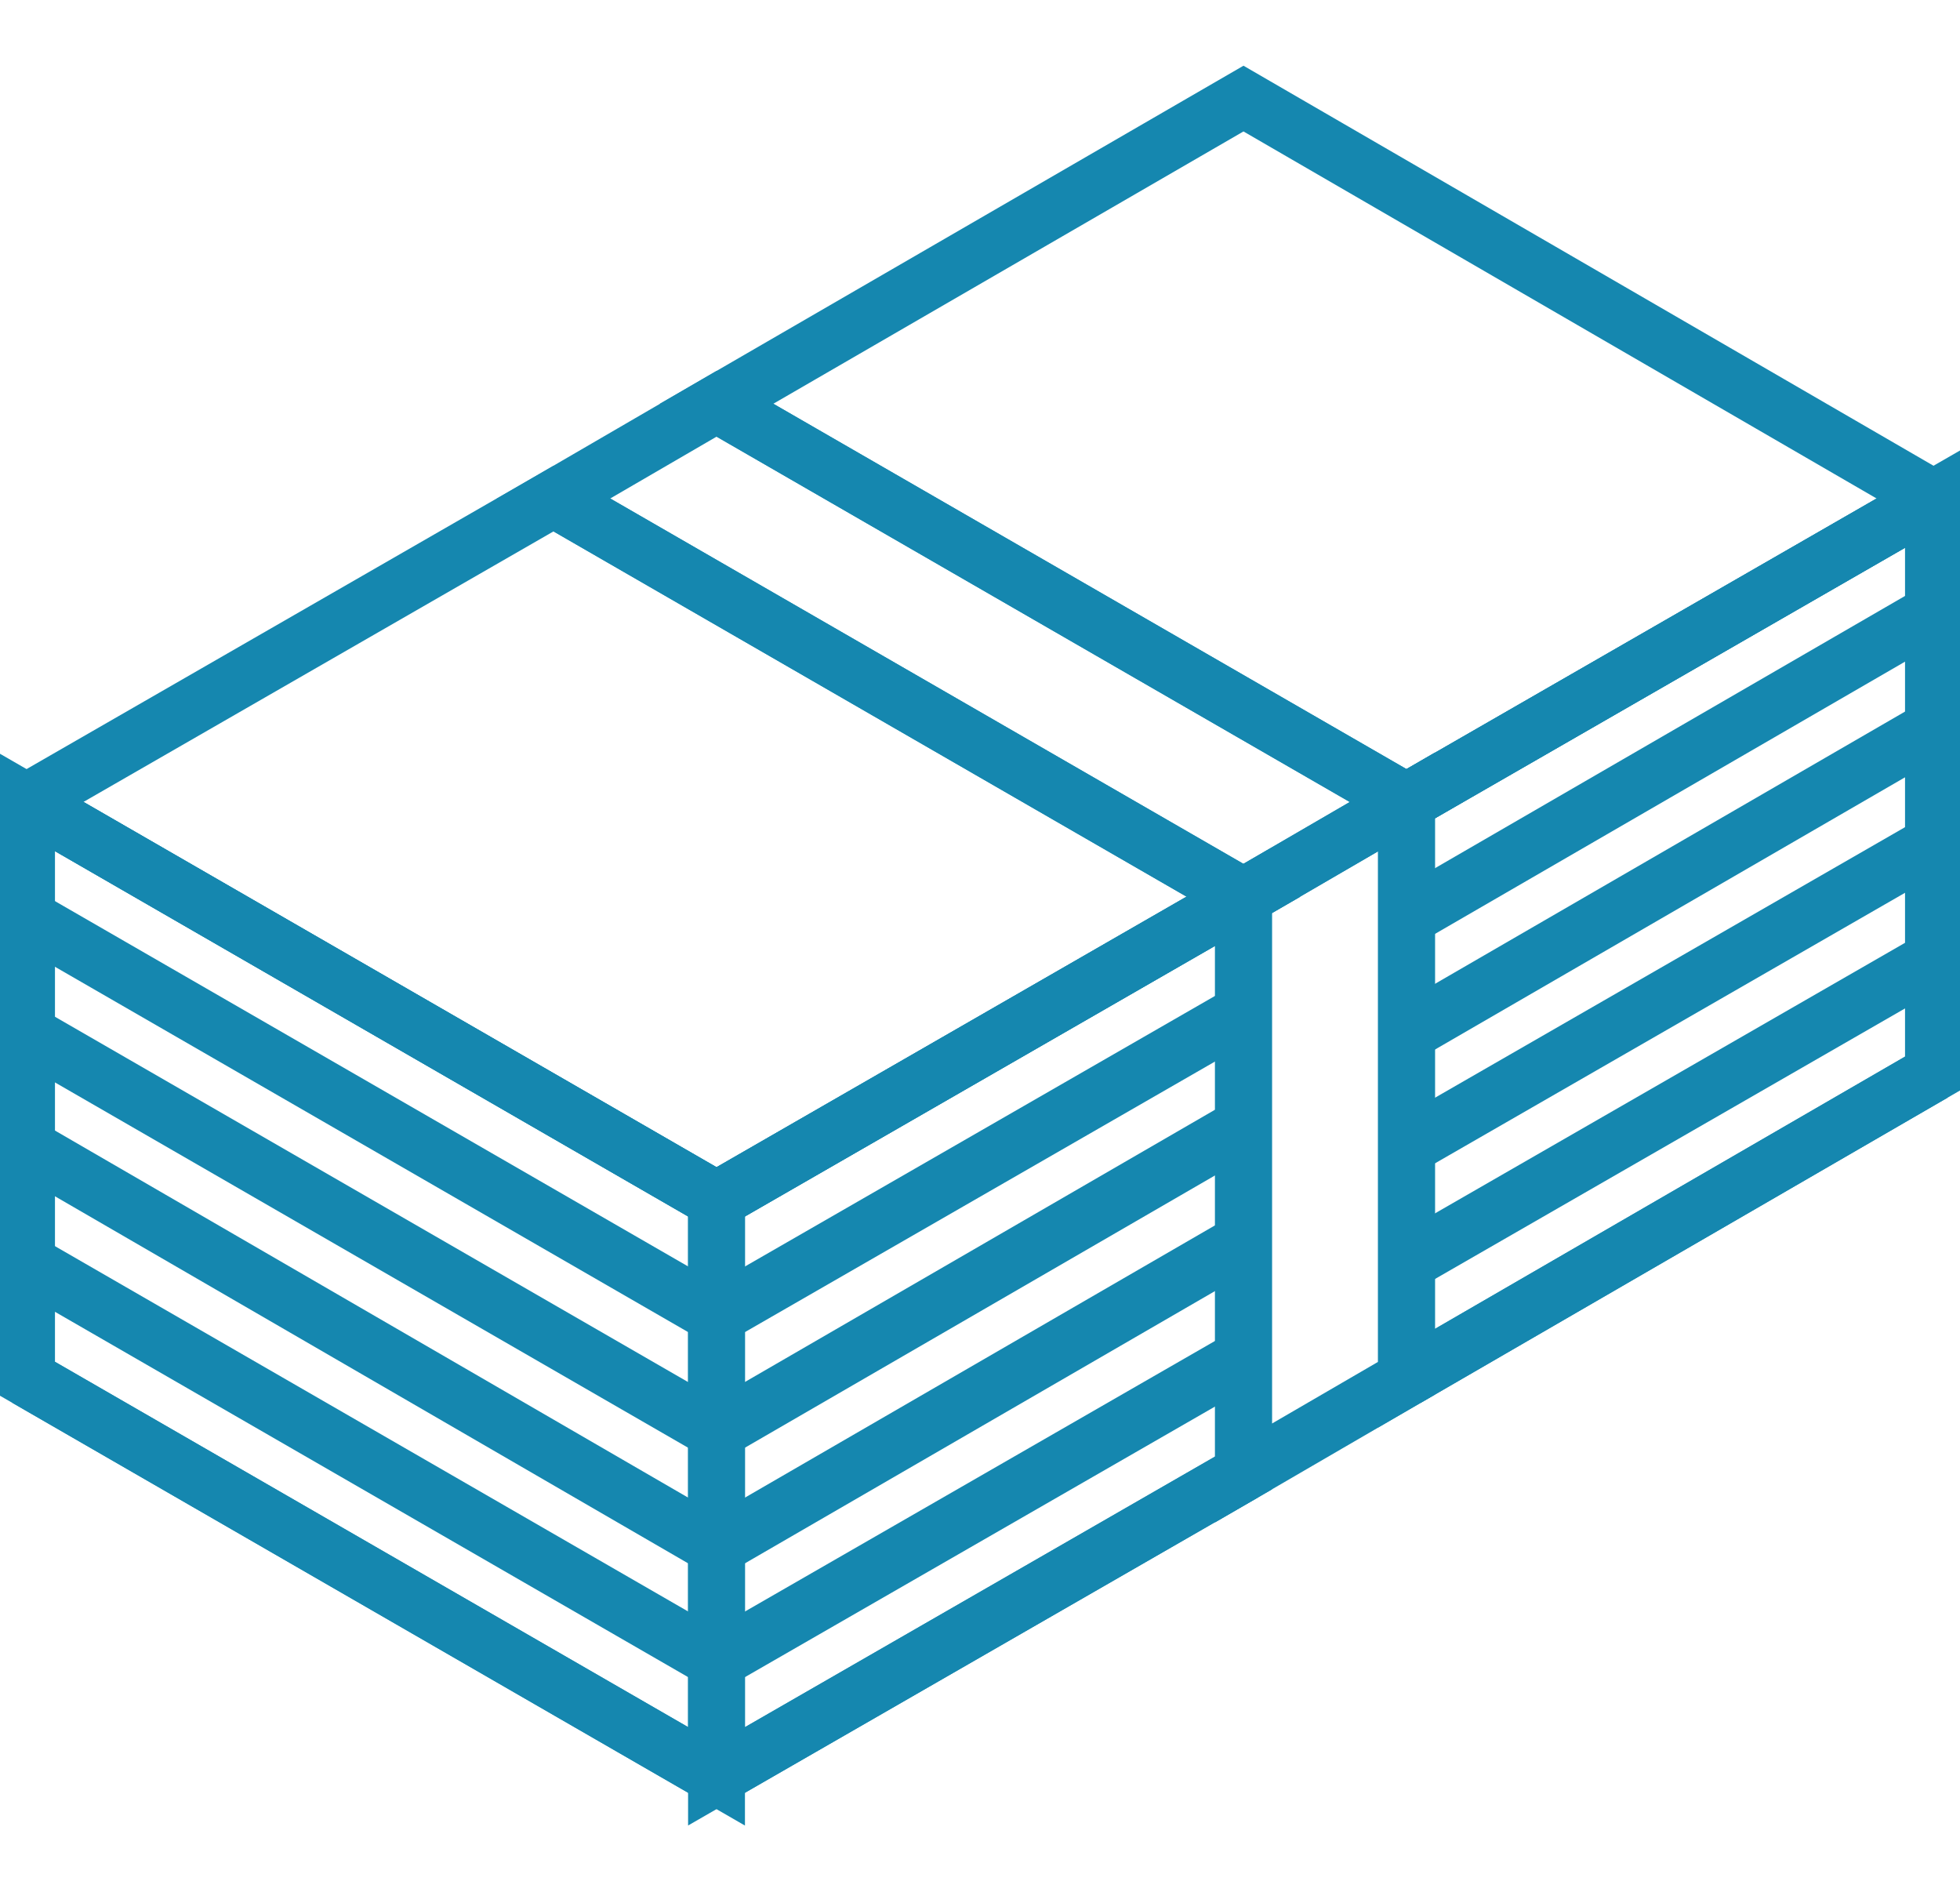 <?xml version="1.0" encoding="utf-8"?>
<!-- Generator: Adobe Illustrator 26.3.1, SVG Export Plug-In . SVG Version: 6.00 Build 0)  -->
<svg version="1.1" id="レイヤー_1" xmlns="http://www.w3.org/2000/svg" xmlns:xlink="http://www.w3.org/1999/xlink" x="0px"
	 y="0px" viewBox="0 0 103.4 99.8" style="enable-background:new 0 0 103.4 99.8;" xml:space="preserve">
<style type="text/css">
	.st0{display:none;}
	.st1{display:inline;}
	.st2{fill:none;stroke:#231815;stroke-width:3;stroke-linecap:round;stroke-linejoin:round;stroke-miterlimit:10;}
	.st3{fill:none;stroke:#1587AF;stroke-width:3;stroke-miterlimit:10;}
	.st4{fill:none;stroke:#1587AF;stroke-width:2.742;stroke-linejoin:round;stroke-miterlimit:10;}
</style>
<g id="レイヤー_1_00000165922482164553708570000001869772789474866578_" class="st0">
	<g class="st1">
		<g>
			<rect x="14.1" y="16.2" class="st2" width="60.4" height="74.8"/>
			<rect x="26.4" y="16.2" class="st2" width="35.9" height="10"/>
			<path class="st2" d="M40.3,16.2v-3.3c0-2.2,1.8-4.1,4.1-4.1l0,0c2.2,0,4.1,1.8,4.1,4.1v3.3"/>
			<polyline class="st2" points="56.2,43.5 60.2,47.6 66.5,39.6 			"/>
			<polyline class="st2" points="56.2,58.1 60.2,62.2 66.5,54.2 			"/>
			<polyline class="st2" points="56.2,72.8 60.2,76.8 66.5,68.8 			"/>
			<line class="st2" x1="23.7" y1="58.6" x2="47.5" y2="58.6"/>
			<line class="st2" x1="23.7" y1="67.4" x2="47.5" y2="67.4"/>
			<line class="st2" x1="23.7" y1="76.3" x2="47.5" y2="76.3"/>
			<rect x="23.7" y="37.9" class="st2" width="23.9" height="12"/>
			<g>
				<path class="st2" d="M86.3,91H85c-1.7,0-3-1.3-3-3V41h7.2v47C89.3,89.7,87.9,91,86.3,91z"/>
				<polyline class="st2" points="82,41 85.6,27.9 89.3,41 				"/>
			</g>
		</g>
		<g>
			<rect x="14.1" y="16.2" class="st3" width="60.4" height="74.8"/>
			<rect x="26.4" y="16.2" class="st3" width="35.9" height="10"/>
			<path class="st3" d="M40.3,16.2v-3.3c0-2.2,1.8-4.1,4.1-4.1l0,0c2.2,0,4.1,1.8,4.1,4.1v3.3"/>
			<polyline class="st3" points="56.2,43.5 60.2,47.6 66.5,39.6 			"/>
			<polyline class="st3" points="56.2,58.1 60.2,62.2 66.5,54.2 			"/>
			<polyline class="st3" points="56.2,72.8 60.2,76.8 66.5,68.8 			"/>
			<line class="st3" x1="23.7" y1="58.6" x2="47.5" y2="58.6"/>
			<line class="st3" x1="23.7" y1="67.4" x2="47.5" y2="67.4"/>
			<line class="st3" x1="23.7" y1="76.3" x2="47.5" y2="76.3"/>
			<rect x="23.7" y="37.9" class="st3" width="23.9" height="12"/>
			<g>
				<path class="st3" d="M86.3,91H85c-1.7,0-3-1.3-3-3V41h7.2v47C89.3,89.7,87.9,91,86.3,91z"/>
				<polyline class="st3" points="82,41 85.6,27.9 89.3,41 				"/>
			</g>
		</g>
	</g>
</g>
<g id="レイヤー_2_00000021815639429311893870000010967434446804464277_" class="st0">
	<g class="st1">
		<g>
			<path class="st2" d="M50.5,26.4c-1.5,0-2.6,1.5-2.6,3.3s1.2,3.3,2.6,3.3c0.1,0,0.1,0,0.2,0c1.1,10.4,8.8,18.8,18.1,18.8
				S85.7,43.4,86.9,33c0,0,0.1,0,0.2,0c1.5,0,2.6-1.5,2.6-3.3s-1.2-3.3-2.6-3.3"/>
			<path class="st2" d="M50.1,26.4c9.6,0,23.2-9.8,23.2-23.8"/>
			<path class="st2" d="M86.8,26.4C82,24.3,73.7,20.7,73.3,2.6"/>
			<path class="st2" d="M68.7,1.5c-13.5,0-24.4,12.6-20.6,24.9"/>
			<path class="st2" d="M68.7,1.5c13.5,0,24.4,12.6,20.6,24.9"/>
			<path class="st2" d="M67.8,92.3c0-4,3.3-7.3,7.3-7.3s7.3,3.3,7.3,7.3s-3.3,6-7.3,6C71.1,98.3,67.8,96.3,67.8,92.3z"/>
			<g>
				<polygon class="st2" points="60.3,93.6 14.7,93.6 3.8,60.9 49.4,60.9 				"/>
				<rect x="14.3" y="93.6" class="st2" width="46" height="4.7"/>
				<polyline class="st2" points="80,98.3 60.3,98.3 60.3,93.6 67.9,93.6 				"/>
			</g>
			<path class="st2" d="M61.8,50.3C61,57.1,55.5,59.7,50,62"/>
			<path class="st2" d="M60.6,54.4c2.1,1.3,8.1,4.6,8.1,4.6s6-3.3,8.1-4.6"/>
			<polyline class="st2" points="68.7,59 74.1,65.7 79.7,58.3 			"/>
			<polyline class="st2" points="68.7,59 63.3,65.7 57.8,58.4 			"/>
			<polyline class="st2" points="82.2,59.6 80.7,70.1 56.7,70.1 55.3,59.6 			"/>
			<line class="st2" x1="88.8" y1="87.2" x2="88.8" y2="62.9"/>
			<path class="st2" d="M80,98.3h20.2V77.5c-0.4-4.1-3-11.2-10-14.3c-6.3-2.8-13.7-4.9-14.6-13"/>
			<path class="st2" d="M75.8,85c0,0,7,1.1,10.9,1.6s5.8,5.4,5.8,5.4"/>
		</g>
		<g>
			<path class="st3" d="M50.5,26.4c-1.5,0-2.6,1.5-2.6,3.3s1.2,3.3,2.6,3.3c0.1,0,0.1,0,0.2,0c1.1,10.4,8.8,18.8,18.1,18.8
				S85.7,43.4,86.9,33c0,0,0.1,0,0.2,0c1.5,0,2.6-1.5,2.6-3.3s-1.2-3.3-2.6-3.3"/>
			<path class="st3" d="M50.1,26.4c9.6,0,23.2-9.8,23.2-23.8"/>
			<path class="st3" d="M86.8,26.4C82,24.3,73.7,20.7,73.3,2.6"/>
			<path class="st3" d="M68.7,1.5c-13.5,0-24.4,12.6-20.6,24.9"/>
			<path class="st3" d="M68.7,1.5c13.5,0,24.4,12.6,20.6,24.9"/>
			<path class="st3" d="M67.8,92.3c0-4,3.3-7.3,7.3-7.3s7.3,3.3,7.3,7.3s-3.3,6-7.3,6C71.1,98.3,67.8,96.3,67.8,92.3z"/>
			<g>
				<polygon class="st3" points="60.3,93.6 14.7,93.6 3.8,60.9 49.4,60.9 				"/>
				<rect x="14.3" y="93.6" class="st3" width="46" height="4.7"/>
				<polyline class="st3" points="80,98.3 60.3,98.3 60.3,93.6 67.9,93.6 				"/>
			</g>
			<path class="st3" d="M61.8,50.3C61,57.1,55.5,59.7,50,62"/>
			<path class="st3" d="M60.6,54.4c2.1,1.3,8.1,4.6,8.1,4.6s6-3.3,8.1-4.6"/>
			<polyline class="st3" points="68.7,59 74.1,65.7 79.7,58.3 			"/>
			<polyline class="st3" points="68.7,59 63.3,65.7 57.8,58.4 			"/>
			<polyline class="st3" points="82.2,59.6 80.7,70.1 56.7,70.1 55.3,59.6 			"/>
			<line class="st3" x1="88.8" y1="87.2" x2="88.8" y2="62.9"/>
			<path class="st3" d="M80,98.3h20.2V77.5c-0.4-4.1-3-11.2-10-14.3c-6.3-2.8-13.7-4.9-14.6-13"/>
			<path class="st3" d="M75.8,85c0,0,7,1.1,10.9,1.6s5.8,5.4,5.8,5.4"/>
		</g>
	</g>
</g>
<g id="レイヤー_3">
	<g>
		<g>
			<polygon class="st4" points="29.2,26.3 1.4,42.3 37.8,63.3 65.6,47.3 			"/>
			<polygon class="st4" points="37.8,63.3 1.4,42.3 1.4,72.7 37.8,93.7 			"/>
			<polygon class="st4" points="65.6,47.3 37.8,63.3 37.8,93.7 65.6,77.7 			"/>
			<g>
				<line class="st4" x1="37.8" y1="93.7" x2="65.6" y2="77.7"/>
				<line class="st4" x1="37.8" y1="87.6" x2="65.6" y2="71.6"/>
				<line class="st4" x1="37.8" y1="81.6" x2="65.6" y2="65.5"/>
				<line class="st4" x1="37.8" y1="75.5" x2="65.6" y2="59.4"/>
				<line class="st4" x1="37.8" y1="69.4" x2="65.6" y2="53.4"/>
				<line class="st4" x1="65.6" y1="47.3" x2="37.8" y2="63.3"/>
			</g>
			<g>
				<line class="st4" x1="1.4" y1="72.7" x2="37.8" y2="93.7"/>
				<line class="st4" x1="1.4" y1="66.6" x2="37.8" y2="87.6"/>
				<line class="st4" x1="1.4" y1="60.5" x2="37.8" y2="81.6"/>
				<line class="st4" x1="1.4" y1="54.5" x2="37.8" y2="75.5"/>
				<line class="st4" x1="1.4" y1="48.4" x2="37.8" y2="69.4"/>
				<line class="st4" x1="37.8" y1="63.3" x2="1.4" y2="42.3"/>
			</g>
			<polygon class="st4" points="37.8,21.3 65.6,5.2 102,26.3 74.2,42.3 			"/>
			<polygon class="st4" points="74.2,42.3 102,26.3 102,56.6 74.2,72.7 			"/>
			<g>
				<line class="st4" x1="74.2" y1="72.7" x2="102" y2="56.6"/>
				<line class="st4" x1="74.2" y1="66.6" x2="102" y2="50.6"/>
				<line class="st4" x1="74.2" y1="60.5" x2="102" y2="44.5"/>
				<line class="st4" x1="74.2" y1="54.5" x2="102" y2="38.4"/>
				<line class="st4" x1="74.2" y1="48.4" x2="102" y2="32.3"/>
				<line class="st4" x1="102" y1="26.3" x2="74.2" y2="42.3"/>
			</g>
			<polygon class="st4" points="65.6,47.3 29.2,26.3 37.8,21.3 74.2,42.3 			"/>
			<polygon class="st4" points="65.6,47.3 74.2,42.3 74.2,72.7 65.6,77.7 			"/>
		</g>
		<g>
			<polygon class="st3" points="29.2,26.3 1.4,42.3 37.8,63.3 65.6,47.3 			"/>
			<polygon class="st3" points="37.8,63.3 1.4,42.3 1.4,72.7 37.8,93.7 			"/>
			<polygon class="st3" points="65.6,47.3 37.8,63.3 37.8,93.7 65.6,77.7 			"/>
			<g>
				<line class="st3" x1="37.8" y1="93.7" x2="65.6" y2="77.7"/>
				<line class="st3" x1="37.8" y1="87.6" x2="65.6" y2="71.6"/>
				<line class="st3" x1="37.8" y1="81.6" x2="65.6" y2="65.5"/>
				<line class="st3" x1="37.8" y1="75.5" x2="65.6" y2="59.4"/>
				<line class="st3" x1="37.8" y1="69.4" x2="65.6" y2="53.4"/>
				<line class="st3" x1="65.6" y1="47.3" x2="37.8" y2="63.3"/>
			</g>
			<g>
				<line class="st3" x1="1.4" y1="72.7" x2="37.8" y2="93.7"/>
				<line class="st3" x1="1.4" y1="66.6" x2="37.8" y2="87.6"/>
				<line class="st3" x1="1.4" y1="60.5" x2="37.8" y2="81.6"/>
				<line class="st3" x1="1.4" y1="54.5" x2="37.8" y2="75.5"/>
				<line class="st3" x1="1.4" y1="48.4" x2="37.8" y2="69.4"/>
				<line class="st3" x1="37.8" y1="63.3" x2="1.4" y2="42.3"/>
			</g>
			<polygon class="st3" points="37.8,21.3 65.6,5.2 102,26.3 74.2,42.3 			"/>
			<polygon class="st3" points="74.2,42.3 102,26.3 102,56.6 74.2,72.7 			"/>
			<g>
				<line class="st3" x1="74.2" y1="72.7" x2="102" y2="56.6"/>
				<line class="st3" x1="74.2" y1="66.6" x2="102" y2="50.6"/>
				<line class="st3" x1="74.2" y1="60.5" x2="102" y2="44.5"/>
				<line class="st3" x1="74.2" y1="54.5" x2="102" y2="38.4"/>
				<line class="st3" x1="74.2" y1="48.4" x2="102" y2="32.3"/>
				<line class="st3" x1="102" y1="26.3" x2="74.2" y2="42.3"/>
			</g>
			<polygon class="st3" points="65.6,47.3 29.2,26.3 37.8,21.3 74.2,42.3 			"/>
			<polygon class="st3" points="65.6,47.3 74.2,42.3 74.2,72.7 65.6,77.7 			"/>
		</g>
	</g>
</g>
<g id="レイヤー_4" class="st0">
	<g class="st1">
		<g>
			<path class="st2" d="M62.2,72.1c1.7,1.9,3.8,3.4,6.1,4.7"/>
			<path class="st2" d="M43.5,61.7c-1,9.1-6.5,13.5-13.6,16.6c-7.8,3.5-10.1,8.6-10.5,13.3v3.5"/>
			<path class="st2" d="M42.2,67.6c2.4,1.5,8.4,3.1,8.4,3.1s1.8-0.5,3.9-1.2"/>
			<polyline class="st2" points="50.6,70.7 56.7,78.3 61.6,73.5 			"/>
			<polyline class="st2" points="50.6,70.7 44.6,78.3 39.7,73.5 			"/>
			<g>
				<polyline class="st2" points="37.5,74.1 38.8,82.4 62.5,82.4 63.8,74.1 				"/>
			</g>
			<line class="st2" x1="30" y1="95.1" x2="30" y2="78.8"/>
			<rect x="51.9" y="88.7" class="st2" width="10.4" height="6.4"/>
			<path class="st2" d="M30.1,33.1c-1.6,0-3,1.7-3,3.7s1.3,3.7,3,3.7c0.1,0,0.1,0,0.2,0c1.3,11.7,9.9,22,20.4,22s19.1-10.3,20.4-22
				c0.1,0,0.1,0,0.2,0c1.6,0,3-1.7,3-3.7s-1.3-3.7-3-3.7"/>
			<path class="st2" d="M30.5,33.2c10.5,0,31-12.7,32.3-24.4"/>
			<path class="st2" d="M70.3,33.2c-4.5-4.2-6.6-12.7-7.6-24.4"/>
			<path class="st2" d="M50.6,4.7C34,4.7,25.4,19.8,25.4,33.1"/>
			<path class="st2" d="M50.6,4.7c16.6,0,25.2,15.1,25.2,28.4"/>
			<path class="st2" d="M25.5,33.2c0,0-0.1,17.7,1.3,23.5c1.7,6.9,4.6,9.6,4.6,9.6h10.8"/>
			<path class="st2" d="M68.9,69.3c-5.2,2.9-10.5,3.4-13.5,1.3l-2-3.6c-0.2-0.3-0.1-0.7,0.2-1l6.8-6.3c0.3-0.2,0.6-0.3,0.9-0.1
				l3.7,2c0,0,3.5,0.3,7.5-5.4c4-5.8,2.5-8.9,2.5-8.9l-3.1-2.8c-0.3-0.2-0.3-0.6-0.2-0.9l3.6-8.5c0.1-0.3,0.5-0.5,0.9-0.5l4.1,0.7
				c4.4,3.1,5.1,12.7,0.4,21.7"/>
			<g>
				<polyline class="st2" points="68.6,95.1 68.6,71.5 84,71.5 84,95.1 				"/>
			</g>
			<path class="st2" d="M80.9,57.6c3.2,3.2,3.2,8.4,0,11.6s-8.4,3.2-11.6,0s-2.2-7.4,1-10.6S77.7,54.4,80.9,57.6z"/>
		</g>
		<g>
			<path class="st3" d="M62.2,72.1c1.7,1.9,3.8,3.4,6.1,4.7"/>
			<path class="st3" d="M43.5,61.7c-1,9.1-6.5,13.5-13.6,16.6c-7.8,3.5-10.1,8.6-10.5,13.3v3.5"/>
			<path class="st3" d="M42.2,67.6c2.4,1.5,8.4,3.1,8.4,3.1s1.8-0.5,3.9-1.2"/>
			<polyline class="st3" points="50.6,70.7 56.7,78.3 61.6,73.5 			"/>
			<polyline class="st3" points="50.6,70.7 44.6,78.3 39.7,73.5 			"/>
			<g>
				<polyline class="st3" points="37.5,74.1 38.8,82.4 62.5,82.4 63.8,74.1 				"/>
			</g>
			<line class="st3" x1="30" y1="95.1" x2="30" y2="78.8"/>
			<rect x="51.9" y="88.7" class="st3" width="10.4" height="6.4"/>
			<path class="st3" d="M30.1,33.1c-1.6,0-3,1.7-3,3.7s1.3,3.7,3,3.7c0.1,0,0.1,0,0.2,0c1.3,11.7,9.9,22,20.4,22s19.1-10.3,20.4-22
				c0.1,0,0.1,0,0.2,0c1.6,0,3-1.7,3-3.7s-1.3-3.7-3-3.7"/>
			<path class="st3" d="M30.5,33.2c10.5,0,31-12.7,32.3-24.4"/>
			<path class="st3" d="M70.3,33.2c-4.5-4.2-6.6-12.7-7.6-24.4"/>
			<path class="st3" d="M50.6,4.7C34,4.7,25.4,19.8,25.4,33.1"/>
			<path class="st3" d="M50.6,4.7c16.6,0,25.2,15.1,25.2,28.4"/>
			<path class="st3" d="M25.5,33.2c0,0-0.1,17.7,1.3,23.5c1.7,6.9,4.6,9.6,4.6,9.6h10.8"/>
			<path class="st3" d="M68.9,69.3c-5.2,2.9-10.5,3.4-13.5,1.3l-2-3.6c-0.2-0.3-0.1-0.7,0.2-1l6.8-6.3c0.3-0.2,0.6-0.3,0.9-0.1
				l3.7,2c0,0,3.5,0.3,7.5-5.4c4-5.8,2.5-8.9,2.5-8.9l-3.1-2.8c-0.3-0.2-0.3-0.6-0.2-0.9l3.6-8.5c0.1-0.3,0.5-0.5,0.9-0.5l4.1,0.7
				c4.4,3.1,5.1,12.7,0.4,21.7"/>
			<g>
				<polyline class="st3" points="68.6,95.1 68.6,71.5 84,71.5 84,95.1 				"/>
			</g>
			<path class="st3" d="M80.9,57.6c3.2,3.2,3.2,8.4,0,11.6s-8.4,3.2-11.6,0s-2.2-7.4,1-10.6S77.7,54.4,80.9,57.6z"/>
		</g>
	</g>
</g>
<g id="レイヤー_5" class="st0">
	<g class="st1">
		<g>
			<g>
				<g>
					<path class="st2" d="M48.1,98.2V86.6c0-14.8-11-18.2-11-18.2l-7-7c-1.4-1.4-3.8-1.4-5.3,0l0,0c-1.4,1.4-1.4,3.8,0,5.3l7.3,7.3"
						/>
					<path class="st2" d="M26.2,68l-8.6-8.6c-0.9-0.9-1.3-2-1.3-3.2v-12c0-1.9-1.4-3.7-3.3-3.9c-2.2-0.2-4.1,1.5-4.1,3.7v14.5
						c0,1.7,4.4,13.8,9,17.9l14.5,13.1v8.7"/>
					<path class="st2" d="M24.9,61.5l-3.7-3.7c-0.9-0.9-1.3-2-1.3-3.2v-8c0-1.9-1.4-3.7-3.3-3.9"/>
				</g>
				<g>
					<path class="st2" d="M55.3,98.2V86.6c0-14.8,11-18.2,11-18.2l7-7c1.4-1.4,3.8-1.4,5.3,0l0,0c1.4,1.4,1.4,3.8,0,5.3L71.3,74"/>
					<path class="st2" d="M77.2,68l8.6-8.6c0.9-0.9,1.3-2,1.3-3.2v-12c0-1.9,1.4-3.7,3.3-3.9c2.2-0.2,4.1,1.5,4.1,3.7v14.5
						c0,1.7-4.4,13.8-9,17.9L71.1,89.5v8.7"/>
					<path class="st2" d="M78.5,61.5l3.7-3.7c0.9-0.9,1.3-2,1.3-3.2v-8c0-1.9,1.4-3.7,3.3-3.9"/>
				</g>
				<path class="st2" d="M51.7,27.9c0.7-5.9,5.4-10.2,12.1-10.2s13.5,6,12.1,15.9C74.2,45,55.3,56.1,51.7,59.4
					C48.1,56.1,29.2,45,27.5,33.5c-1.4-9.8,5.4-15.9,12.1-15.9S51,22,51.7,27.9z"/>
				<path class="st2" d="M33.1,32.7c-0.4-2.9,0.2-5.3,1.7-7.1c1.2-1.4,3-2.3,4.8-2.3"/>
			</g>
			<g>
				<line class="st2" x1="51.7" y1="1.6" x2="51.7" y2="8.4"/>
				<line class="st2" x1="38.9" y1="5" x2="41.5" y2="10.5"/>
				<line class="st2" x1="64.5" y1="5" x2="61.9" y2="10.5"/>
			</g>
		</g>
		<g>
			<g>
				<g>
					<path class="st3" d="M48.1,98.2V86.6c0-14.8-11-18.2-11-18.2l-7-7c-1.4-1.4-3.8-1.4-5.3,0l0,0c-1.4,1.4-1.4,3.8,0,5.3l7.3,7.3"
						/>
					<path class="st3" d="M26.2,68l-8.6-8.6c-0.9-0.9-1.3-2-1.3-3.2v-12c0-1.9-1.4-3.7-3.3-3.9c-2.2-0.2-4.1,1.5-4.1,3.7v14.5
						c0,1.7,4.4,13.8,9,17.9l14.5,13.1v8.7"/>
					<path class="st3" d="M24.9,61.5l-3.7-3.7c-0.9-0.9-1.3-2-1.3-3.2v-8c0-1.9-1.4-3.7-3.3-3.9"/>
				</g>
				<g>
					<path class="st3" d="M55.3,98.2V86.6c0-14.8,11-18.2,11-18.2l7-7c1.4-1.4,3.8-1.4,5.3,0l0,0c1.4,1.4,1.4,3.8,0,5.3L71.3,74"/>
					<path class="st3" d="M77.2,68l8.6-8.6c0.9-0.9,1.3-2,1.3-3.2v-12c0-1.9,1.4-3.7,3.3-3.9c2.2-0.2,4.1,1.5,4.1,3.7v14.5
						c0,1.7-4.4,13.8-9,17.9L71.1,89.5v8.7"/>
					<path class="st3" d="M78.5,61.5l3.7-3.7c0.9-0.9,1.3-2,1.3-3.2v-8c0-1.9,1.4-3.7,3.3-3.9"/>
				</g>
				<path class="st3" d="M51.7,27.9c0.7-5.9,5.4-10.2,12.1-10.2s13.5,6,12.1,15.9C74.2,45,55.3,56.1,51.7,59.4
					C48.1,56.1,29.2,45,27.5,33.5c-1.4-9.8,5.4-15.9,12.1-15.9S51,22,51.7,27.9z"/>
				<path class="st3" d="M33.1,32.7c-0.4-2.9,0.2-5.3,1.7-7.1c1.2-1.4,3-2.3,4.8-2.3"/>
			</g>
			<g>
				<line class="st3" x1="51.7" y1="1.6" x2="51.7" y2="8.4"/>
				<line class="st3" x1="38.9" y1="5" x2="41.5" y2="10.5"/>
				<line class="st3" x1="64.5" y1="5" x2="61.9" y2="10.5"/>
			</g>
		</g>
	</g>
</g>
</svg>
